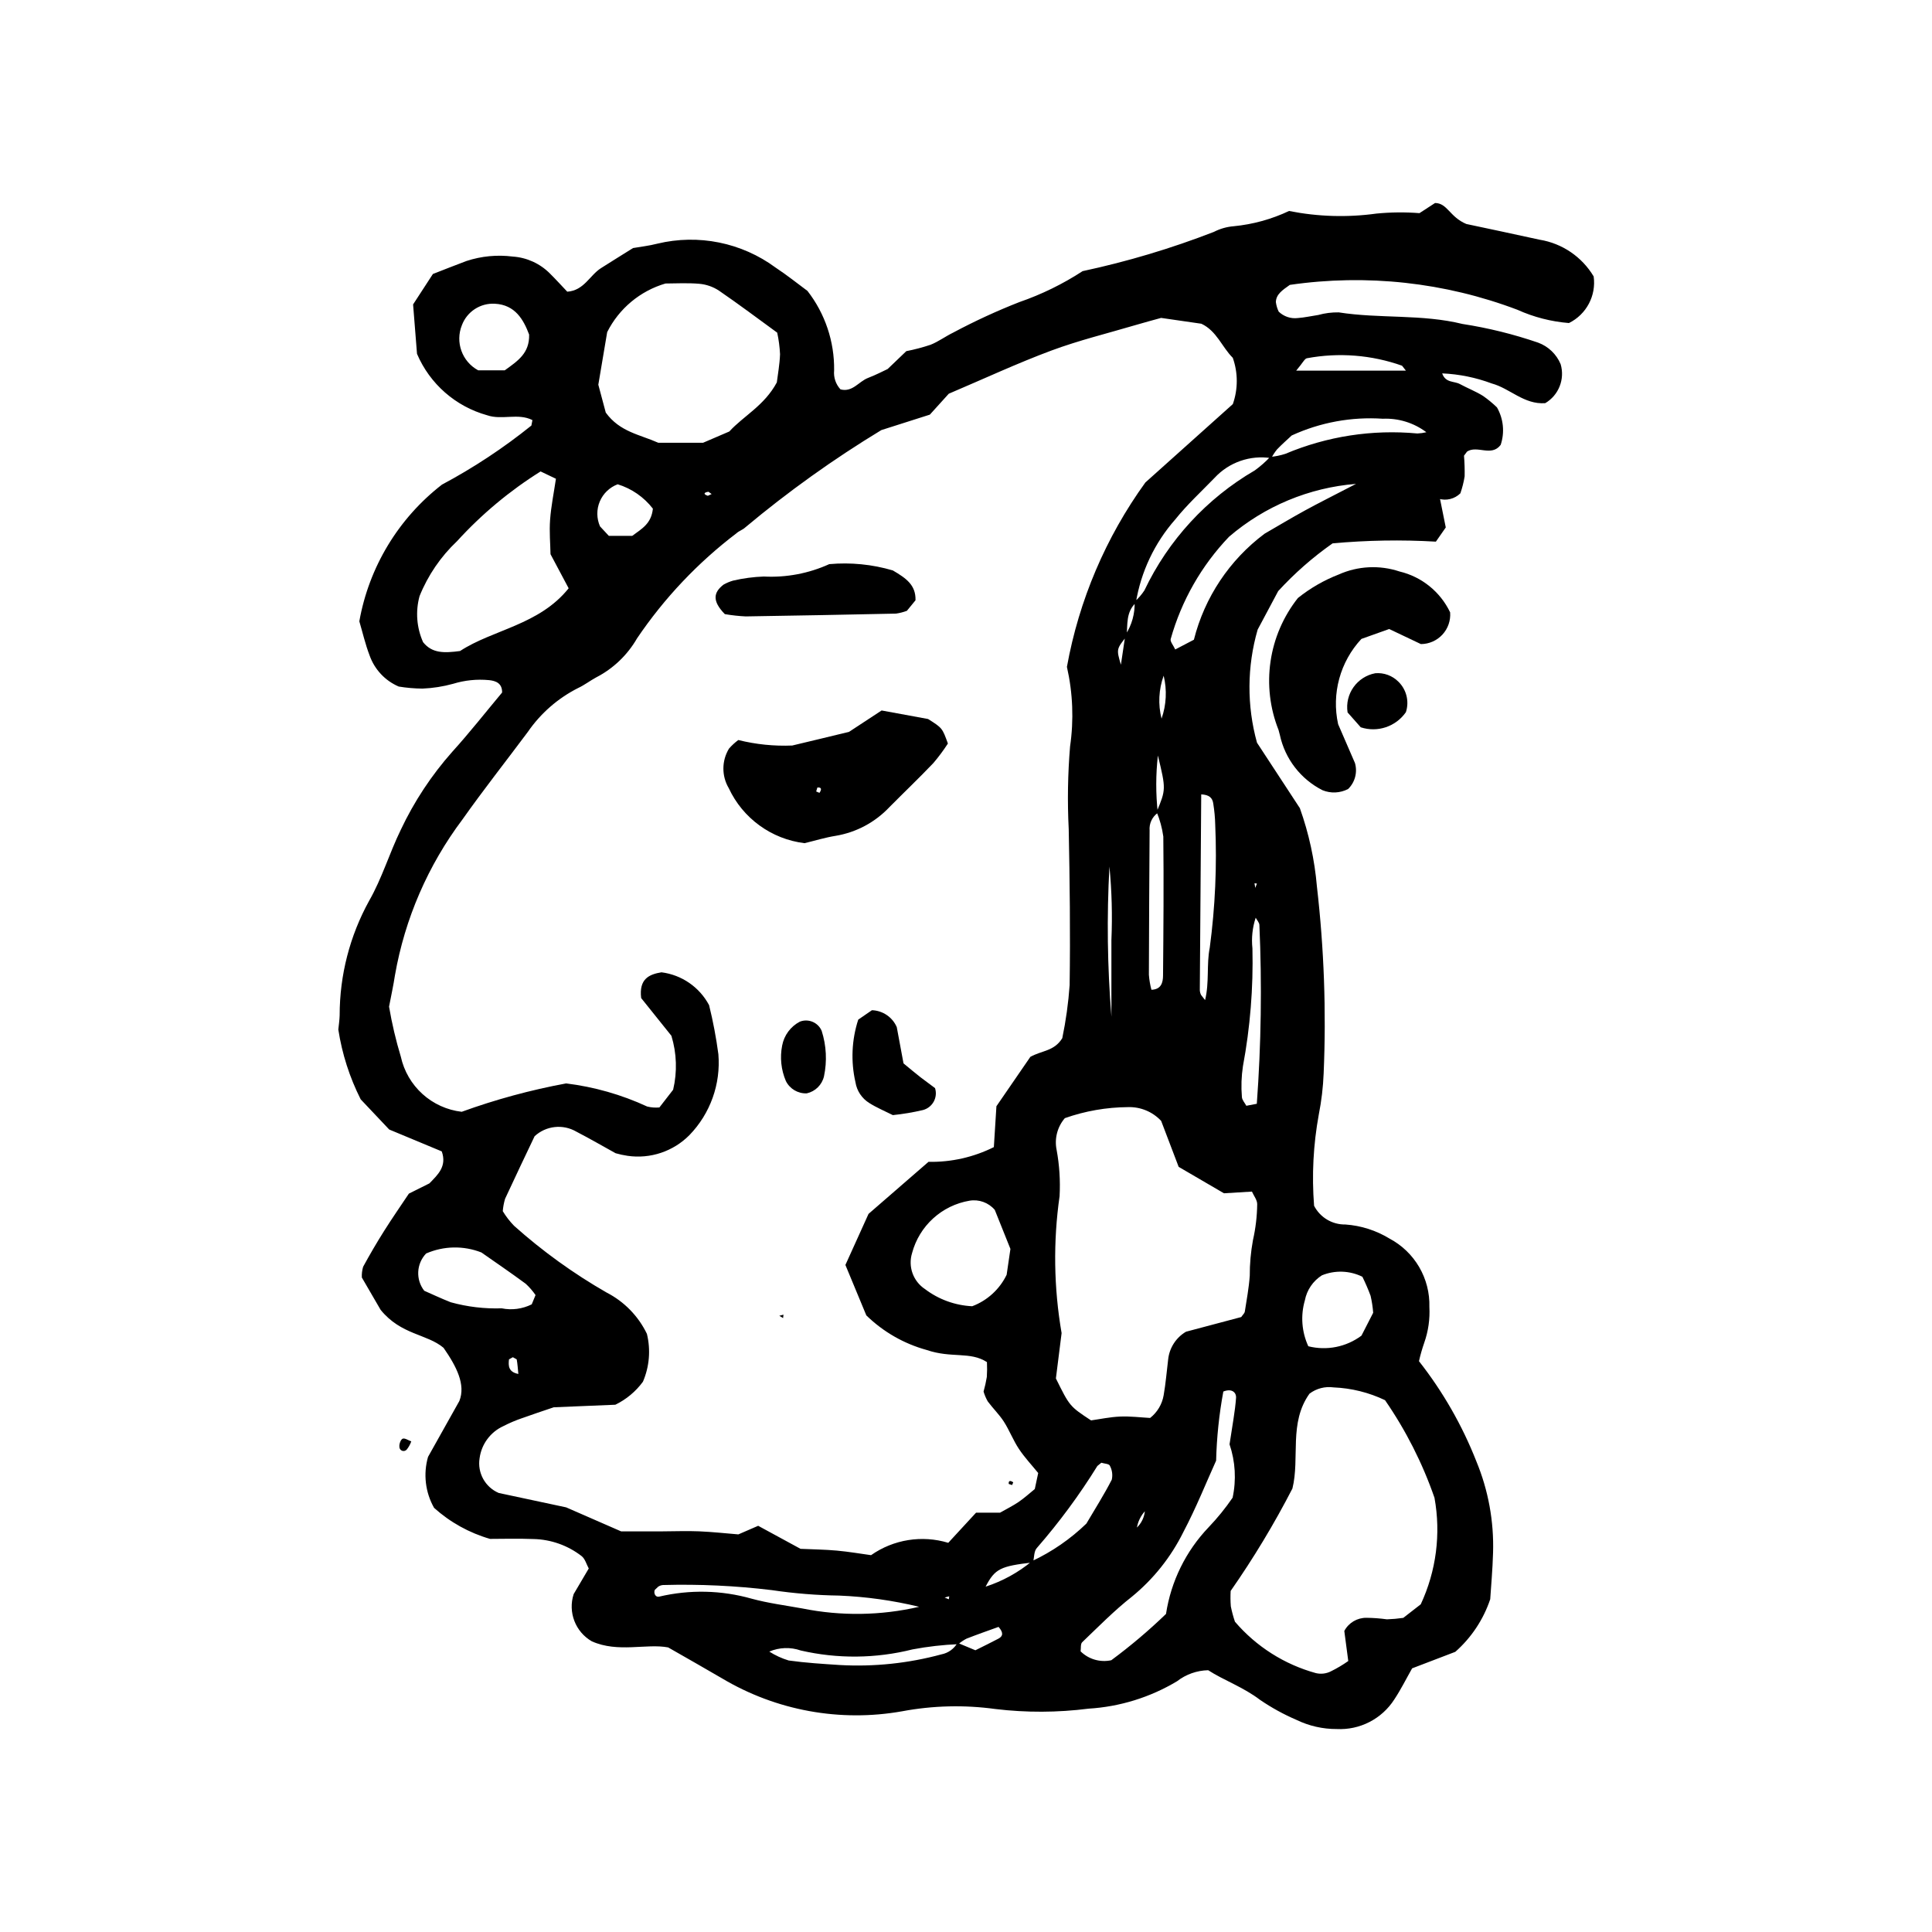 <?xml version="1.0" encoding="UTF-8"?>
<!-- Uploaded to: SVG Find, www.svgfind.com, Generator: SVG Find Mixer Tools -->
<svg fill="#000000" width="800px" height="800px" version="1.1" viewBox="144 144 512 512" xmlns="http://www.w3.org/2000/svg">
 <g>
  <path d="m525.54 275.82 1.605 7.961-2.621 3.762c-9.125-0.535-18.277-0.379-27.379 0.457-5.246 3.684-10.078 7.926-14.41 12.648l-5.449 10.215v0.004c-2.824 9.773-2.887 20.145-0.172 29.953l11.363 17.352c2.394 6.711 3.914 13.703 4.523 20.805 1.891 16.422 2.488 32.965 1.781 49.48-0.145 3.668-0.578 7.312-1.289 10.91-1.461 7.973-1.879 16.098-1.246 24.176 1.594 3.098 4.809 5.019 8.293 4.961 4.141 0.289 8.152 1.57 11.699 3.734 3.273 1.734 5.996 4.352 7.863 7.551 1.867 3.203 2.801 6.859 2.699 10.566 0.172 3.223-0.289 6.445-1.363 9.488-0.555 1.602-1.023 3.231-1.395 4.883 6.332 8.059 11.453 16.996 15.203 26.531 3.172 7.668 4.684 15.922 4.43 24.215-0.125 4.578-0.551 9.148-0.754 12.34-1.805 5.379-4.996 10.188-9.254 13.941l-11.441 4.375c-1.547 2.727-2.969 5.602-4.731 8.254-1.625 2.531-3.891 4.586-6.566 5.961-2.672 1.375-5.664 2.019-8.668 1.867-3.695 0.02-7.344-0.809-10.668-2.418-3.375-1.449-6.606-3.223-9.645-5.293-4.453-3.406-9.672-5.215-13.77-7.875-2.992 0.066-5.883 1.09-8.25 2.922-7.125 4.269-15.172 6.762-23.461 7.266-8.195 1.047-16.484 1.078-24.688 0.094-8.211-1.129-16.547-0.926-24.695 0.598-16.438 2.926-33.375-0.168-47.719-8.711-4.332-2.547-8.707-5.004-14.297-8.211-5.742-1.098-13.301 1.488-20.219-1.613v0.004c-4.371-2.508-6.383-7.734-4.82-12.527l3.996-6.781c-0.594-1.07-0.957-2.547-1.898-3.289-3.668-2.84-8.148-4.426-12.785-4.519-4.117-0.164-8.246-0.035-11.469-0.035l0.004 0.004c-5.508-1.586-10.582-4.398-14.844-8.23-2.324-4.106-2.902-8.973-1.602-13.508l8.301-14.812c1.727-4.332-0.762-9.16-4.188-14.09-4.363-3.699-11.266-3.394-16.676-10.062l-4.977-8.566c-0.051-0.965 0.066-1.934 0.34-2.859 1.754-3.211 3.598-6.379 5.551-9.473 2.191-3.473 4.535-6.852 6.574-9.906l5.441-2.715c2.215-2.289 4.691-4.492 3.269-8.477l-13.926-5.797-7.559-8c-2.934-5.816-4.934-12.055-5.926-18.492 0.102-1.062 0.32-2.43 0.359-3.805h-0.004c0.004-10.605 2.691-21.039 7.816-30.32 3.398-5.934 5.379-12.656 8.395-18.832 3.531-7.481 8.109-14.418 13.594-20.609 4.621-5.094 8.875-10.523 13.25-15.754 0.027-2.438-1.613-3.082-3.465-3.281v0.004c-3.203-0.309-6.441 0.023-9.52 0.969-2.648 0.73-5.371 1.16-8.117 1.273-2.109-0.02-4.215-0.199-6.297-0.543-3.606-1.543-6.398-4.523-7.711-8.219-1.148-2.981-1.863-6.133-2.731-9.07v0.004c2.555-14.375 10.359-27.285 21.898-36.227 8.375-4.465 16.309-9.707 23.699-15.656l0.277-1.445c-3.828-1.941-8.102 0.082-12.035-1.293-8.336-2.324-15.16-8.305-18.551-16.262l-1.039-13.094 5.25-8.07c2.945-1.145 5.914-2.328 8.906-3.445 3.945-1.297 8.133-1.695 12.254-1.172 3.707 0.246 7.203 1.836 9.828 4.465 1.625 1.613 3.164 3.312 4.621 4.844 4.453-0.312 5.938-4.332 8.938-6.242 2.711-1.723 5.441-3.414 8.496-5.324 1.914-0.336 4.211-0.586 6.422-1.156h-0.004c10.883-2.625 22.367-0.305 31.371 6.344 3.062 2.016 5.926 4.328 8.43 6.172 4.676 6.012 7.168 13.438 7.066 21.055-0.184 1.84 0.426 3.676 1.684 5.035 3.18 0.852 4.836-2.09 7.316-3.035 2.133-0.816 4.168-1.887 5.184-2.356l4.945-4.734c2.18-0.426 4.328-0.992 6.434-1.695 2.117-0.844 3.992-2.262 6.059-3.254v-0.004c5.672-3.023 11.512-5.715 17.496-8.059 5.891-2.035 11.512-4.789 16.734-8.191 11.852-2.535 23.484-6.016 34.785-10.402 1.641-0.844 3.426-1.352 5.262-1.5 5.086-0.492 10.047-1.859 14.664-4.043 7.629 1.52 15.461 1.754 23.168 0.688 3.785-0.371 7.598-0.41 11.391-0.113l4.133-2.688c3.281 0.027 3.852 3.695 8.289 5.562 5.156 1.109 12.332 2.594 19.488 4.18v-0.004c5.949 0.984 11.16 4.539 14.254 9.719 0.715 5.098-1.93 10.082-6.551 12.355-4.715-0.379-9.332-1.566-13.641-3.512-19.223-7.289-39.984-9.559-60.328-6.602-2.043 1.445-3.629 2.508-3.699 4.555 0.117 0.879 0.367 1.734 0.75 2.535 1.344 1.297 3.195 1.922 5.051 1.699 1.82-0.129 3.621-0.547 5.43-0.812 1.766-0.492 3.594-0.723 5.426-0.691 10.891 1.707 22.059 0.414 32.848 3.082v-0.004c6.793 1.055 13.48 2.707 19.984 4.938 2.699 0.988 4.863 3.055 5.977 5.703 1.176 3.973-0.508 8.238-4.078 10.34-5.633 0.41-9.336-3.914-14.176-5.219-4.211-1.574-8.645-2.477-13.137-2.672 0.895 2.578 3.172 2.004 4.691 2.828 2.016 1.094 4.188 1.93 6.125 3.137 1.309 0.914 2.543 1.93 3.695 3.039 1.734 3.019 2.094 6.637 0.992 9.941-2.465 3.258-6.203 0.012-8.914 1.781l-0.805 1.086-0.004-0.004c0.152 1.824 0.207 3.656 0.172 5.484-0.246 1.527-0.625 3.031-1.133 4.492-1.52 1.5-3.742 2.047-5.785 1.422l-0.961-0.441zm-94.379 287.18 0.723-0.414-0.434 0.707-0.777 0.449zm13.73-13.82c1.59-1.312 2.523-3.262 2.547-5.324l0.902-0.449-0.598 0.742v-0.004c-1.445 1.43-2.344 3.32-2.539 5.344l-0.66 0.582zm-2.316-236.57c-2.707 3.402-2.746 3.398-1.523 7.551l1.172-7.875c1.723-2.613 2.586-5.703 2.461-8.828 0.992-0.879 1.867-1.887 2.594-2.992 6.324-13.312 16.523-24.398 29.262-31.809 1.465-1.059 2.824-2.254 4.059-3.57 1.375-0.121 2.731-0.395 4.039-0.82 11.039-4.656 23.055-6.508 34.98-5.391 0.805-0.031 1.602-0.145 2.383-0.332-3.316-2.496-7.398-3.758-11.543-3.574-8.289-0.559-16.59 0.965-24.141 4.434-1.273 1.195-2.66 2.398-3.922 3.727v0.004c-0.57 0.711-1.07 1.477-1.496 2.281-5.562-0.875-11.195 1.078-15.02 5.215-3.512 3.633-7.269 7.078-10.41 11.012v-0.004c-5.496 6.238-9.121 13.898-10.461 22.105-2.637 2.453-2.176 5.758-2.434 8.867zm-44.602 267.11c-4.074 0.168-8.133 0.629-12.141 1.387-9.715 2.441-19.871 2.539-29.633 0.289-2.715-0.945-5.688-0.84-8.332 0.289 1.598 1.02 3.324 1.812 5.137 2.359 4.484 0.629 9.023 0.906 13.551 1.203 9.074 0.508 18.172-0.445 26.945-2.828 1.797-0.352 3.348-1.469 4.246-3.059l4.742 1.977c2.215-1.109 4.184-2.059 6.113-3.082 1.281-0.68 1.309-1.645 0.027-3.113-2.785 1.008-5.668 2.008-8.508 3.125h0.004c-0.77 0.398-1.492 0.887-2.152 1.453zm19.52-22.008c5.316-2.5 10.188-5.859 14.41-9.945 2.277-3.863 4.684-7.656 6.731-11.641 0.285-1.266 0.098-2.59-0.527-3.727-0.203-0.48-1.465-0.52-2.242-0.758l-1.047 0.852c-4.742 7.664-10.102 14.926-16.023 21.719-0.805 0.836-0.707 2.535-1.02 3.836-8.641 1-10.094 1.656-12.578 6.434 4.492-1.457 8.664-3.754 12.297-6.769zm33.34-198.3c-1.504 1.062-2.332 2.848-2.176 4.684-0.07 12.758-0.168 25.516-0.191 38.273h0.004c0.105 1.324 0.328 2.641 0.668 3.93 2.613-0.078 3.059-1.938 3.078-3.727 0.113-12.301 0.207-24.602 0.074-36.902l-0.004-0.004c-0.309-2.234-0.902-4.418-1.766-6.504 2.488-5.965 2.488-6.027 0.336-14.941v-0.004c-0.574 5.051-0.582 10.145-0.023 15.195zm-73.277-101.43c-12.664 7.68-24.723 16.309-36.082 25.812-0.66 0.617-1.625 0.906-2.293 1.516h0.004c-10.25 7.789-19.156 17.203-26.367 27.867-2.547 4.422-6.309 8.012-10.844 10.348-1.613 0.875-3.09 2.023-4.742 2.797h-0.004c-5.359 2.699-9.953 6.707-13.355 11.652-5.766 7.734-11.75 15.309-17.312 23.184-9.141 12.16-15.273 26.316-17.895 41.301-0.41 2.711-1.008 5.391-1.562 8.316 0.762 4.484 1.805 8.914 3.121 13.266 0.836 3.809 2.84 7.262 5.731 9.879s6.527 4.266 10.402 4.715c9-3.262 18.258-5.777 27.672-7.519 7.43 0.91 14.676 2.977 21.473 6.121 1.059 0.266 2.156 0.348 3.246 0.246l3.637-4.691v0.004c1.121-4.723 0.961-9.66-0.457-14.301l-8.012-9.996c-0.629-5.125 2.168-6.301 5.383-6.828 5.371 0.684 10.074 3.93 12.617 8.707 1.059 4.285 1.879 8.625 2.461 13 0.656 7.914-2.141 15.73-7.668 21.434-4.281 4.328-10.363 6.367-16.387 5.492-1.074-0.156-2.141-0.387-3.184-0.688-3.18-1.758-6.75-3.828-10.414-5.727-3.555-2.062-8.035-1.562-11.051 1.227-2.387 5.031-5.144 10.781-7.824 16.578v0.004c-0.316 1.066-0.523 2.164-0.609 3.273 0.848 1.406 1.855 2.711 3.004 3.887 7.535 6.731 15.754 12.66 24.52 17.684 4.652 2.387 8.402 6.231 10.672 10.941 1.039 4.231 0.668 8.684-1.051 12.688-1.906 2.598-4.418 4.691-7.316 6.098l-16.312 0.676c-3.125 1.066-5.742 1.914-8.328 2.859v-0.004c-1.73 0.59-3.418 1.305-5.047 2.144-3.414 1.562-5.789 4.773-6.285 8.5-0.625 3.867 1.465 7.664 5.066 9.207l17.875 3.816 14.555 6.359h11.039c3.215-0.008 6.43-0.145 9.641-0.008 3.629 0.156 7.25 0.555 10.402 0.812l5.25-2.277 11.223 6.102c3.223 0.148 6.434 0.18 9.617 0.469 3.164 0.289 6.309 0.832 9.082 1.211l-0.004-0.004c5.957-4.172 13.496-5.375 20.457-3.269l7.367-7.988h6.356c1.777-1.012 3.434-1.824 4.938-2.852 1.504-1.027 2.859-2.269 4.269-3.41l0.906-4.25c-1.73-2.129-3.621-4.133-5.121-6.398-1.516-2.285-2.504-4.918-3.988-7.227-1.227-1.902-2.898-3.512-4.254-5.34l-0.004-0.004c-0.469-0.824-0.844-1.703-1.113-2.613 0.359-1.273 0.648-2.566 0.863-3.871 0.086-1.312 0.098-2.629 0.031-3.941-4.465-2.891-9.355-0.949-15.977-3.211h0.004c-6.023-1.652-11.523-4.809-15.992-9.168l-5.543-13.363 6.129-13.535 15.891-13.793c6.004 0.121 11.945-1.219 17.32-3.902l0.68-10.832 8.996-13.09c3.125-1.727 6.297-1.461 8.457-4.945 0.965-4.637 1.617-9.332 1.949-14.055 0.203-13.777 0.031-27.562-0.242-41.344v0.004c-0.371-7.305-0.25-14.629 0.359-21.918 1.02-7.019 0.738-14.168-0.836-21.086 3.188-17.641 10.293-34.344 20.793-48.871l23.176-20.77c1.395-3.973 1.391-8.297-0.012-12.266-2.875-2.84-4.238-7.113-8.328-9.031l-10.668-1.543c-2.301 0.641-4.516 1.227-6.715 1.879-7.473 2.215-15.082 4.062-22.371 6.773-9.016 3.356-17.758 7.434-27.184 11.438l-5.016 5.543zm71.238 261.79c1.895-1.488 3.172-3.625 3.582-6 0.559-3.148 0.805-6.348 1.199-9.527v0.004c0.328-3.051 2.078-5.769 4.719-7.328l14.645-3.891c0.453-0.656 0.879-1.008 0.945-1.418 0.492-3.144 1.082-6.289 1.309-9.461l0.004 0.004c-0.012-3.191 0.273-6.379 0.852-9.523 0.703-3.102 1.078-6.273 1.121-9.457 0.043-1.121-0.906-2.281-1.395-3.394l-7.414 0.449-12.004-7.004-4.637-12.176c-2.269-2.43-5.481-3.762-8.805-3.652-5.695 0.039-11.344 1.027-16.719 2.922-1.984 2.309-2.793 5.406-2.184 8.391 0.746 4.047 1.012 8.168 0.789 12.277-1.719 12.051-1.539 24.301 0.535 36.297l-1.512 12.016c3.641 7.344 3.617 7.367 9.316 11.117 2.352-0.328 5.023-0.906 7.715-1.016 2.691-0.117 5.394 0.23 7.938 0.371zm22.484 54.008h0.004c5.629 6.574 13.098 11.316 21.445 13.613 1.336 0.316 2.738 0.152 3.965-0.469 1.605-0.789 3.152-1.707 4.613-2.738l-1.051-7.961c1.148-2.176 3.422-3.527 5.887-3.492 1.809 0.02 3.613 0.156 5.41 0.402 1.449-0.047 2.894-0.176 4.332-0.383l4.637-3.602h-0.004c4.106-8.809 5.379-18.672 3.637-28.23-3.18-9.172-7.59-17.871-13.105-25.859-4.266-2.039-8.902-3.191-13.629-3.387-2.269-0.316-4.566 0.281-6.391 1.664-5.543 7.758-2.508 17.004-4.523 25.137-4.844 9.398-10.312 18.465-16.367 27.137-0.078 1.359-0.062 2.727 0.043 4.082 0.277 1.387 0.645 2.75 1.098 4.086zm-150.92-354.65c-6.711 1.969-12.309 6.633-15.449 12.883l-2.348 13.938 1.973 7.387c3.727 5.141 9.016 5.809 13.906 7.992h11.891l6.949-2.984c3.695-4.074 9.289-6.84 12.586-13.004 0.246-2.016 0.75-4.719 0.852-7.438l0.004-0.004c-0.094-1.934-0.344-3.852-0.754-5.742-5.102-3.711-10.195-7.547-15.449-11.145-1.539-1.012-3.301-1.629-5.133-1.801-3.168-0.285-6.383-0.082-9.027-0.082zm-30.465 71.738c-0.051-2.734-0.344-5.945-0.113-9.125 0.262-3.586 0.996-7.137 1.547-10.867l-4.062-1.941 0.004-0.004c-8.191 5.125-15.645 11.348-22.152 18.488-4.324 4.082-7.715 9.051-9.934 14.566-1.105 4.051-0.773 8.363 0.941 12.199 2.387 2.977 5.562 2.902 9.797 2.34 8.691-5.688 20.988-6.883 28.777-16.625zm121.88 184.11-4.148-10.348c-1.648-1.93-4.191-2.852-6.691-2.434-3.602 0.609-6.949 2.238-9.648 4.699-2.699 2.457-4.633 5.641-5.574 9.168-1.117 3.594 0.281 7.488 3.426 9.559 3.613 2.742 7.973 4.324 12.504 4.543 4-1.504 7.269-4.492 9.129-8.34zm54.512 56.102c-2.551 5.629-5.277 12.473-8.695 18.949v0.004c-3.273 6.606-7.918 12.438-13.625 17.105-4.672 3.664-8.867 7.953-13.172 12.066-0.477 0.457-0.301 1.594-0.426 2.418 2.137 2.109 5.195 2.996 8.133 2.356 5.098-3.766 9.945-7.867 14.504-12.273 1.316-8.641 5.262-16.66 11.305-22.977 2.324-2.43 4.445-5.047 6.344-7.824 1.012-4.703 0.73-9.59-0.812-14.145 0.766-5.172 1.477-8.758 1.73-12.379 0.082-1.18-0.949-2.57-3.371-1.613l-0.004 0.004c-1.121 6.043-1.758 12.164-1.91 18.309zm-194.71-55.168c-4.727-1.852-9.996-1.754-14.652 0.277-2.59 2.715-2.801 6.918-0.492 9.875 2.047 0.895 4.492 2.055 7.008 3.043 4.398 1.219 8.961 1.762 13.523 1.613 2.695 0.543 5.492 0.168 7.953-1.059l1.008-2.457c-0.754-1.094-1.625-2.102-2.606-3-4.023-2.965-8.16-5.781-11.742-8.293zm231.78-203.68h0.004c-12.422 0.992-24.203 5.898-33.656 14.016-7.301 7.637-12.613 16.949-15.465 27.125-0.145 0.684 0.664 1.566 1.211 2.742l4.945-2.582c2.832-11.238 9.449-21.16 18.734-28.098 3.574-2.066 7.106-4.188 10.715-6.164 3.551-1.945 7.18-3.75 13.516-7.039zm1.688 210.12h0.004c-3.359-1.656-7.269-1.793-10.734-0.375-2.356 1.496-3.988 3.898-4.512 6.641-1.168 4.027-0.84 8.344 0.914 12.152 4.879 1.23 10.051 0.199 14.086-2.809l3.106-6.066v0.004c-0.113-1.52-0.344-3.027-0.691-4.512-0.637-1.715-1.363-3.394-2.168-5.035zm-220.82-249.69c-1.469-3.922-3.684-7.894-9.082-8.172-3.836-0.219-7.367 2.078-8.727 5.668-1.824 4.508 0.031 9.668 4.309 11.977h7.047c3.5-2.519 6.59-4.555 6.453-9.473zm103.34 337.15h0.004c-6.949-1.684-14.047-2.676-21.188-2.969-5.973-0.086-11.93-0.57-17.836-1.445-9.562-1.164-19.195-1.617-28.828-1.352-0.457 0.031-0.902 0.18-1.285 0.438l-0.906 0.855c-0.371 0.879 0.195 2.016 1.148 1.785 8.078-1.91 16.508-1.727 24.496 0.535 4.414 1.203 9 1.785 13.516 2.606 10.207 2.051 20.738 1.898 30.883-0.449zm75.797-160.78c1.164-4.777 0.344-9.418 1.227-13.836l0.004 0.004c1.449-10.836 1.938-21.777 1.453-32.695-0.043-1.812-0.211-3.621-0.496-5.414-0.195-1.715-1.137-2.465-3.211-2.578-0.129 17.301-0.254 34.598-0.375 51.891h0.004c0.016 0.445 0.133 0.883 0.34 1.281zm13.703 27.48 0.004 0.004c1.156-15.77 1.383-31.59 0.684-47.383-0.02-0.637-0.621-1.254-0.977-1.93h-0.004c-0.863 2.617-1.16 5.391-0.863 8.133 0.246 10.465-0.598 20.93-2.516 31.219-0.41 2.691-0.5 5.422-0.277 8.133 0.02 0.793 0.762 1.566 1.176 2.352zm-160.04-157.71c-2.367-3.066-5.625-5.328-9.332-6.465-2.141 0.805-3.859 2.457-4.746 4.57-0.883 2.109-0.859 4.492 0.066 6.586l2.34 2.519h6.188c2.547-1.895 5.066-3.203 5.484-7.211zm170.48-36.578h29.082l-1.031-1.312c-8.078-2.863-16.766-3.547-25.191-1.977-0.613 0.082-1.09 1.199-2.859 3.289zm-48.969 171.19v-20.297c0.277-6.496 0.102-13.004-0.523-19.473-0.723 13.254-0.551 26.539 0.523 39.77zm13.844-90.355h0.004c-1.316 3.652-1.512 7.621-0.559 11.387 1.281-3.66 1.477-7.617 0.559-11.387zm-171.01 185.05c-0.141-1.387-0.211-2.644-0.438-3.871l-1.016-0.562-1.023 0.566c-0.223 1.742-0.113 3.383 2.477 3.867zm114.09 59.715 0.094-0.789-1.215 0.328zm-62.867-292.9-0.848-0.605c-1.309 0.203-1.371 0.664-0.16 1.066zm144.5 103.22-0.637-0.062 0.211 1.211z"/>
  <path d="m487.96 302.48c3.266-2.617 6.914-4.719 10.812-6.231 5.082-2.273 10.832-2.559 16.113-0.801 5.883 1.398 10.816 5.383 13.418 10.836 0.168 2.164-0.574 4.297-2.043 5.891-1.473 1.594-3.539 2.504-5.707 2.512l-8.402-3.992-7.356 2.621h-0.004c-5.648 6.059-7.957 14.512-6.172 22.602l4.461 10.301c0.711 2.449 0.012 5.094-1.812 6.875-2.109 1.102-4.594 1.219-6.793 0.32-5.781-2.93-9.93-8.305-11.297-14.637l-0.352-1.332c-2.289-5.766-3.019-12.035-2.117-18.172 0.898-6.137 3.402-11.93 7.25-16.793z"/>
  <path d="m516.58 332.73c-2.664 3.836-7.531 5.469-11.969 4.012l-3.488-3.941c-0.762-4.879 2.492-9.48 7.348-10.387 2.266-0.191 4.504 0.625 6.109 2.234 2.152 2.094 2.93 5.227 2 8.082z"/>
  <path d="m252.99 525.98c-0.273 0.785-0.68 1.52-1.199 2.168-0.305 0.355-0.805 0.484-1.242 0.312-0.441-0.168-0.723-0.598-0.707-1.07-0.082-0.707 0.359-1.922 0.871-2.121 0.574-0.223 1.496 0.438 2.277 0.711z"/>
  <path d="m357.21 367.45c-8.762-1.066-16.352-6.578-20.078-14.574-1.918-3.238-1.895-7.266 0.055-10.48 0.738-0.848 1.566-1.613 2.473-2.281 4.668 1.164 9.48 1.656 14.289 1.457 4.891-1.152 9.773-2.348 15.051-3.621l8.641-5.668 12.309 2.262c3.809 2.406 3.777 2.43 5.254 6.496v0.004c-1.172 1.812-2.461 3.547-3.863 5.188-3.789 3.977-7.773 7.766-11.641 11.672-3.801 4.031-8.82 6.703-14.285 7.606-2.703 0.43-5.336 1.246-8.203 1.941zm3.957-13.336c0.684-0.992 0.492-1.523-0.555-1.41l-0.312 1.043z"/>
  <path d="m336.09 306.75c-3.418-3.492-3.016-5.762-0.332-7.828 0.793-0.445 1.637-0.797 2.508-1.051 2.672-0.625 5.398-0.988 8.145-1.086 5.961 0.312 11.91-0.812 17.348-3.281 5.672-0.512 11.387 0.055 16.848 1.664 3.5 2.059 6.129 3.848 6.012 7.914l-2.289 2.797v-0.004c-0.93 0.348-1.898 0.598-2.883 0.738-13.258 0.289-26.52 0.535-39.781 0.742v0.004c-1.867-0.09-3.731-0.293-5.574-0.609z"/>
  <path d="m383.44 425.81c1.672 1.371 3.047 2.535 4.465 3.644l3.894 2.914c0.375 1.199 0.246 2.496-0.363 3.594s-1.641 1.898-2.852 2.215c-2.625 0.617-5.289 1.066-7.973 1.34-2.199-1.109-4.316-1.984-6.219-3.191-1.984-1.219-3.332-3.246-3.691-5.543-1.254-5.488-1-11.215 0.742-16.57l3.629-2.496h-0.004c2.879 0.098 5.441 1.84 6.586 4.481z"/>
  <path d="m361.75 417.18c1.25 3.906 1.461 8.066 0.613 12.074-0.531 2.25-2.305 3.996-4.559 4.496-2.336 0.102-4.508-1.184-5.543-3.277-1.262-2.957-1.605-6.227-0.984-9.379 0.508-2.723 2.238-5.062 4.691-6.344 2.269-0.879 4.824 0.195 5.781 2.43z"/>
  <path d="m350.52 492.7 1.109-0.301-0.102 0.906z"/>
  <path d="m412.52 536.83-0.301 0.723-0.891-0.289c-0.102-0.863 0.359-1.016 1.191-0.434z"/>
 </g>
</svg>